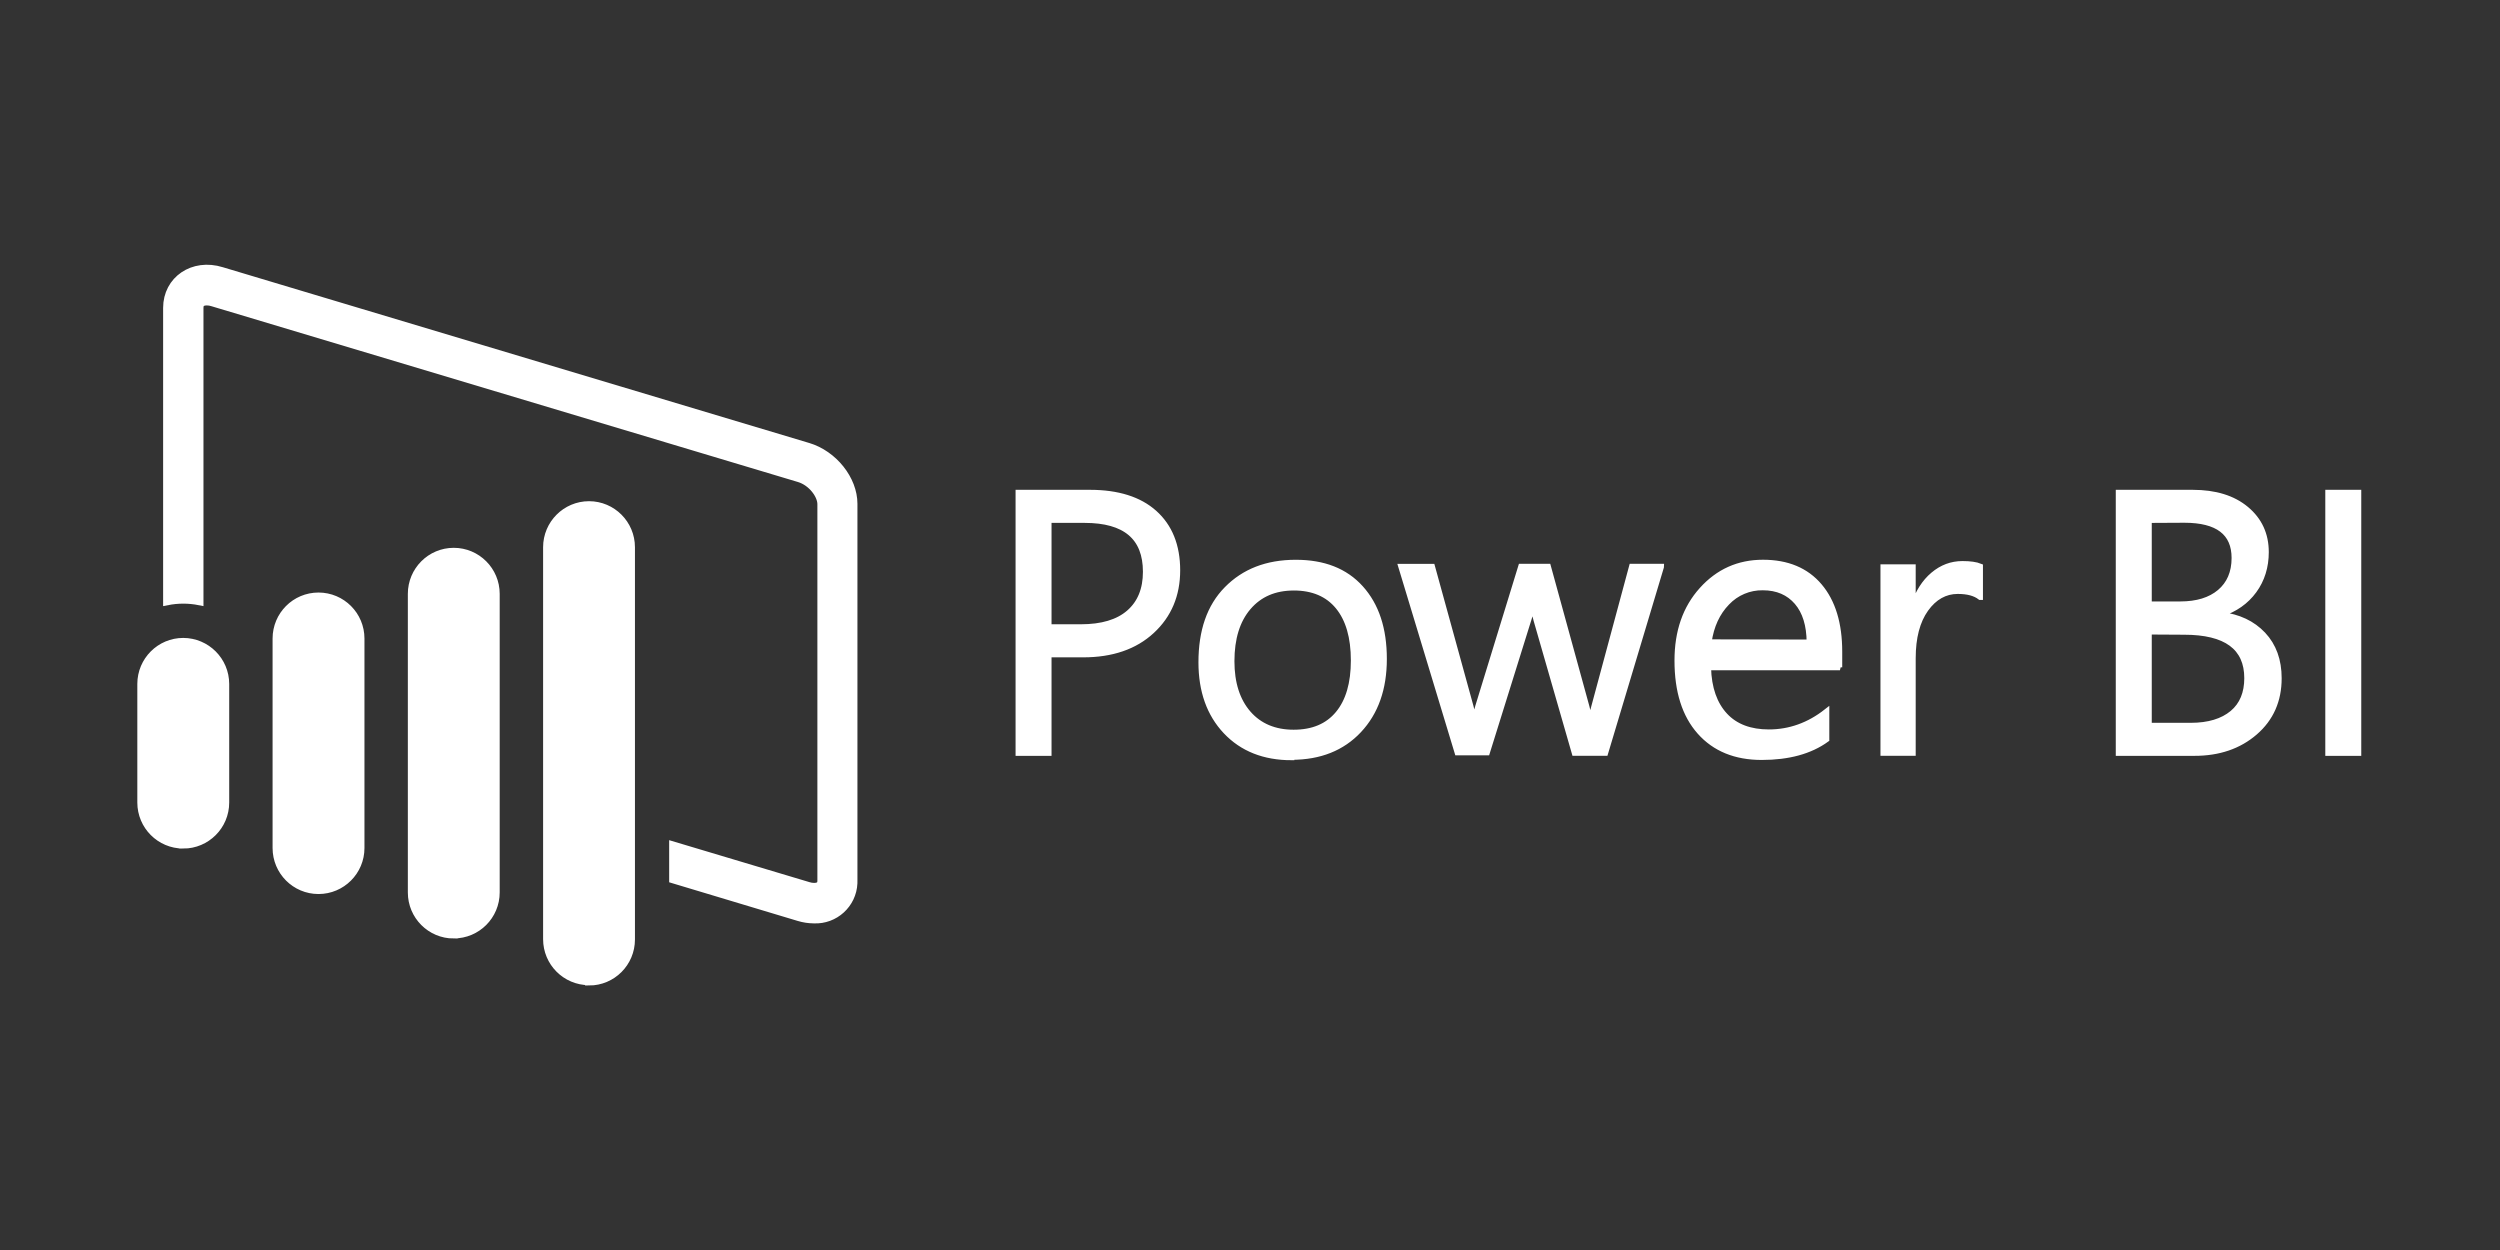 <svg xmlns="http://www.w3.org/2000/svg" xmlns:xlink="http://www.w3.org/1999/xlink" width="612" height="306" xml:space="preserve"><rect width="100%" height="100%" fill="#333333" stroke="none"/><g transform="translate(-73 -135)"><path d="M117.859 341.766C112.182 341.766 107.574 337.151 107.574 331.459L107.574 302.428C107.574 296.736 112.189 292.121 117.859 292.121 123.541 292.141 128.14 296.747 128.152 302.428L128.152 331.467C128.152 337.158 123.536 341.774 117.859 341.774ZM150.97 352.901C145.286 352.901 140.685 348.286 140.685 342.594L140.685 291.316C140.685 285.616 145.286 281.009 150.97 281.009 156.655 281.009 161.263 285.624 161.263 291.316L161.263 342.594C161.263 348.293 156.648 352.901 150.97 352.901ZM184.082 363.787C178.397 363.787 173.797 359.172 173.797 353.48L173.797 280.371C173.797 274.672 178.412 270.064 184.082 270.064 189.752 270.064 194.367 274.679 194.367 280.371L194.367 353.465C194.367 359.164 189.766 363.772 184.082 363.772ZM270.889 244.381 127.294 201.337C120.247 199.139 113.889 203.534 113.889 210.369L113.889 282.21C115.199 281.948 116.531 281.816 117.867 281.814 119.205 281.815 120.54 281.948 121.852 282.21L121.852 210.42C121.852 209.937 121.852 208.809 123.61 208.809 124.087 208.812 124.562 208.888 125.016 209.036L268.618 252.08C271.738 253.018 274.053 256.197 274.053 258.417L274.053 350.498C274.053 351.026 274.053 352.095 272.295 352.095 271.82 352.094 271.347 352.018 270.896 351.868L237.77 341.957 237.77 350.271 268.537 359.523C269.732 359.887 270.973 360.077 272.222 360.087 277.355 360.321 281.705 356.349 281.938 351.216 281.949 350.974 281.951 350.733 281.943 350.491L281.943 258.329C281.943 252.359 277.057 246.22 270.808 244.352ZM217.193 375.214C211.508 375.214 206.908 370.599 206.908 364.907L206.908 268.966C206.908 263.274 211.523 258.651 217.193 258.651 222.863 258.651 227.478 263.266 227.478 268.966L227.478 364.988C227.478 370.687 222.877 375.295 217.193 375.295Z" stroke="#FFFFFF" stroke-width="1.915" fill="#FFFFFF"></path><path d="M329.749 295.257 329.749 319.365 322.278 319.365 322.278 255.574 339.806 255.574C346.625 255.574 351.909 257.237 355.616 260.557 359.324 263.877 361.242 268.564 361.242 274.612 361.242 280.661 359.161 285.613 354.989 289.469 350.817 293.324 345.197 295.252 338.159 295.252L329.754 295.252ZM329.749 262.337 329.749 288.49 337.578 288.49C342.739 288.49 346.676 287.317 349.384 284.955 352.092 282.594 353.454 279.269 353.454 274.969 353.454 266.555 348.477 262.337 338.511 262.337ZM389.2 320.436C382.468 320.436 377.093 318.304 373.074 314.051 369.055 309.797 367.046 304.157 367.046 297.129 367.046 289.479 369.086 283.497 373.319 279.203 377.552 274.908 383.1 272.7 390.22 272.7 397.013 272.7 402.307 274.74 406.122 278.973 409.937 283.206 411.834 288.954 411.834 296.313 411.834 303.586 409.779 309.4 405.673 313.775 401.568 318.151 396.06 320.334 389.2 320.334ZM389.73 278.891C385.038 278.891 381.341 280.488 378.612 283.675 375.884 286.863 374.522 291.259 374.522 296.864 374.522 302.26 375.899 306.518 378.602 309.629 381.305 312.74 385.054 314.301 389.679 314.301 394.397 314.301 398.018 312.771 400.553 309.711 403.087 306.651 404.357 302.316 404.357 296.68 404.357 290.989 403.082 286.598 400.553 283.512 398.023 280.427 394.397 278.886 389.679 278.886ZM479.659 273.812 466.001 319.355 458.443 319.355 449.059 286.75C448.702 285.506 448.467 284.099 448.345 282.517L448.166 282.517C447.997 283.906 447.685 285.274 447.233 286.598L437.048 319.237 429.755 319.237 415.965 273.694 423.615 273.694 433.05 307.951C433.346 308.987 433.56 310.348 433.672 312.041L434.029 312.041C434.141 310.622 434.409 309.22 434.83 307.859L445.325 273.689 451.996 273.689 461.431 308.028C461.727 309.124 461.951 310.491 462.094 312.123L462.451 312.123C462.512 310.965 462.757 309.604 463.206 308.028L472.457 273.689 479.664 273.689ZM523.417 298.414 491.2 298.414C491.317 303.484 492.73 307.4 495.29 310.154 497.85 312.908 501.487 314.234 506 314.234 511.131 314.234 515.843 312.551 520.148 309.16L520.148 316.009C516.144 318.916 510.85 320.37 504.266 320.37 497.83 320.37 492.776 318.299 489.099 314.163 485.422 310.027 483.581 304.218 483.581 296.711 483.581 289.571 485.59 283.844 489.609 279.381 493.628 274.918 498.615 272.69 504.577 272.69 510.539 272.69 515.15 274.618 518.414 278.468 521.678 282.319 523.31 287.679 523.31 294.533L523.31 298.358ZM515.935 292.233C515.904 288.026 514.895 284.736 512.89 282.405 510.886 280.075 508.107 278.835 504.552 278.835 501.243 278.779 498.063 280.117 495.79 282.523 493.393 284.986 491.904 288.204 491.338 292.177ZM557.755 281.197C556.48 280.217 554.695 279.728 552.237 279.728 549.177 279.728 546.525 281.197 544.434 284.129 542.343 287.062 541.297 291.065 541.297 296.145L541.297 319.36 534.004 319.36 534.004 273.817 541.297 273.817 541.297 283.201 541.476 283.201C542.511 279.998 544.102 277.504 546.234 275.704 548.366 273.904 550.753 273.016 553.4 273.016 555.297 273.016 556.745 273.22 557.76 273.638L557.76 281.197ZM591.609 319.365 591.609 255.574 609.765 255.574C615.283 255.574 619.659 256.926 622.887 259.624 626.115 262.322 627.732 265.835 627.732 270.165 627.732 273.735 626.753 276.923 624.794 279.6 622.836 282.278 620.143 284.165 616.701 285.297L616.701 285.47C621 285.98 624.438 287.597 627.018 290.341 629.599 293.085 630.884 296.65 630.884 301.036 630.884 306.493 628.931 310.909 625.019 314.296 621.107 317.682 616.165 319.365 610.203 319.365L591.609 319.365ZM599.085 262.347 599.085 282.9 606.735 282.9C610.826 282.9 614.049 281.911 616.39 279.942 618.731 277.973 619.96 275.189 619.96 271.598 619.96 265.402 615.88 262.301 607.72 262.301ZM599.085 289.663 599.085 312.613 609.285 312.613C613.671 312.613 617.078 311.572 619.496 309.553 621.913 307.533 623.066 304.636 623.066 301.015 623.066 293.482 617.935 289.714 607.674 289.714ZM650.371 319.365 642.899 319.365 642.899 255.574 650.371 255.574Z" stroke="#FFFFFF" stroke-width="1.333" fill="#FFFFFF"></path></g></svg>